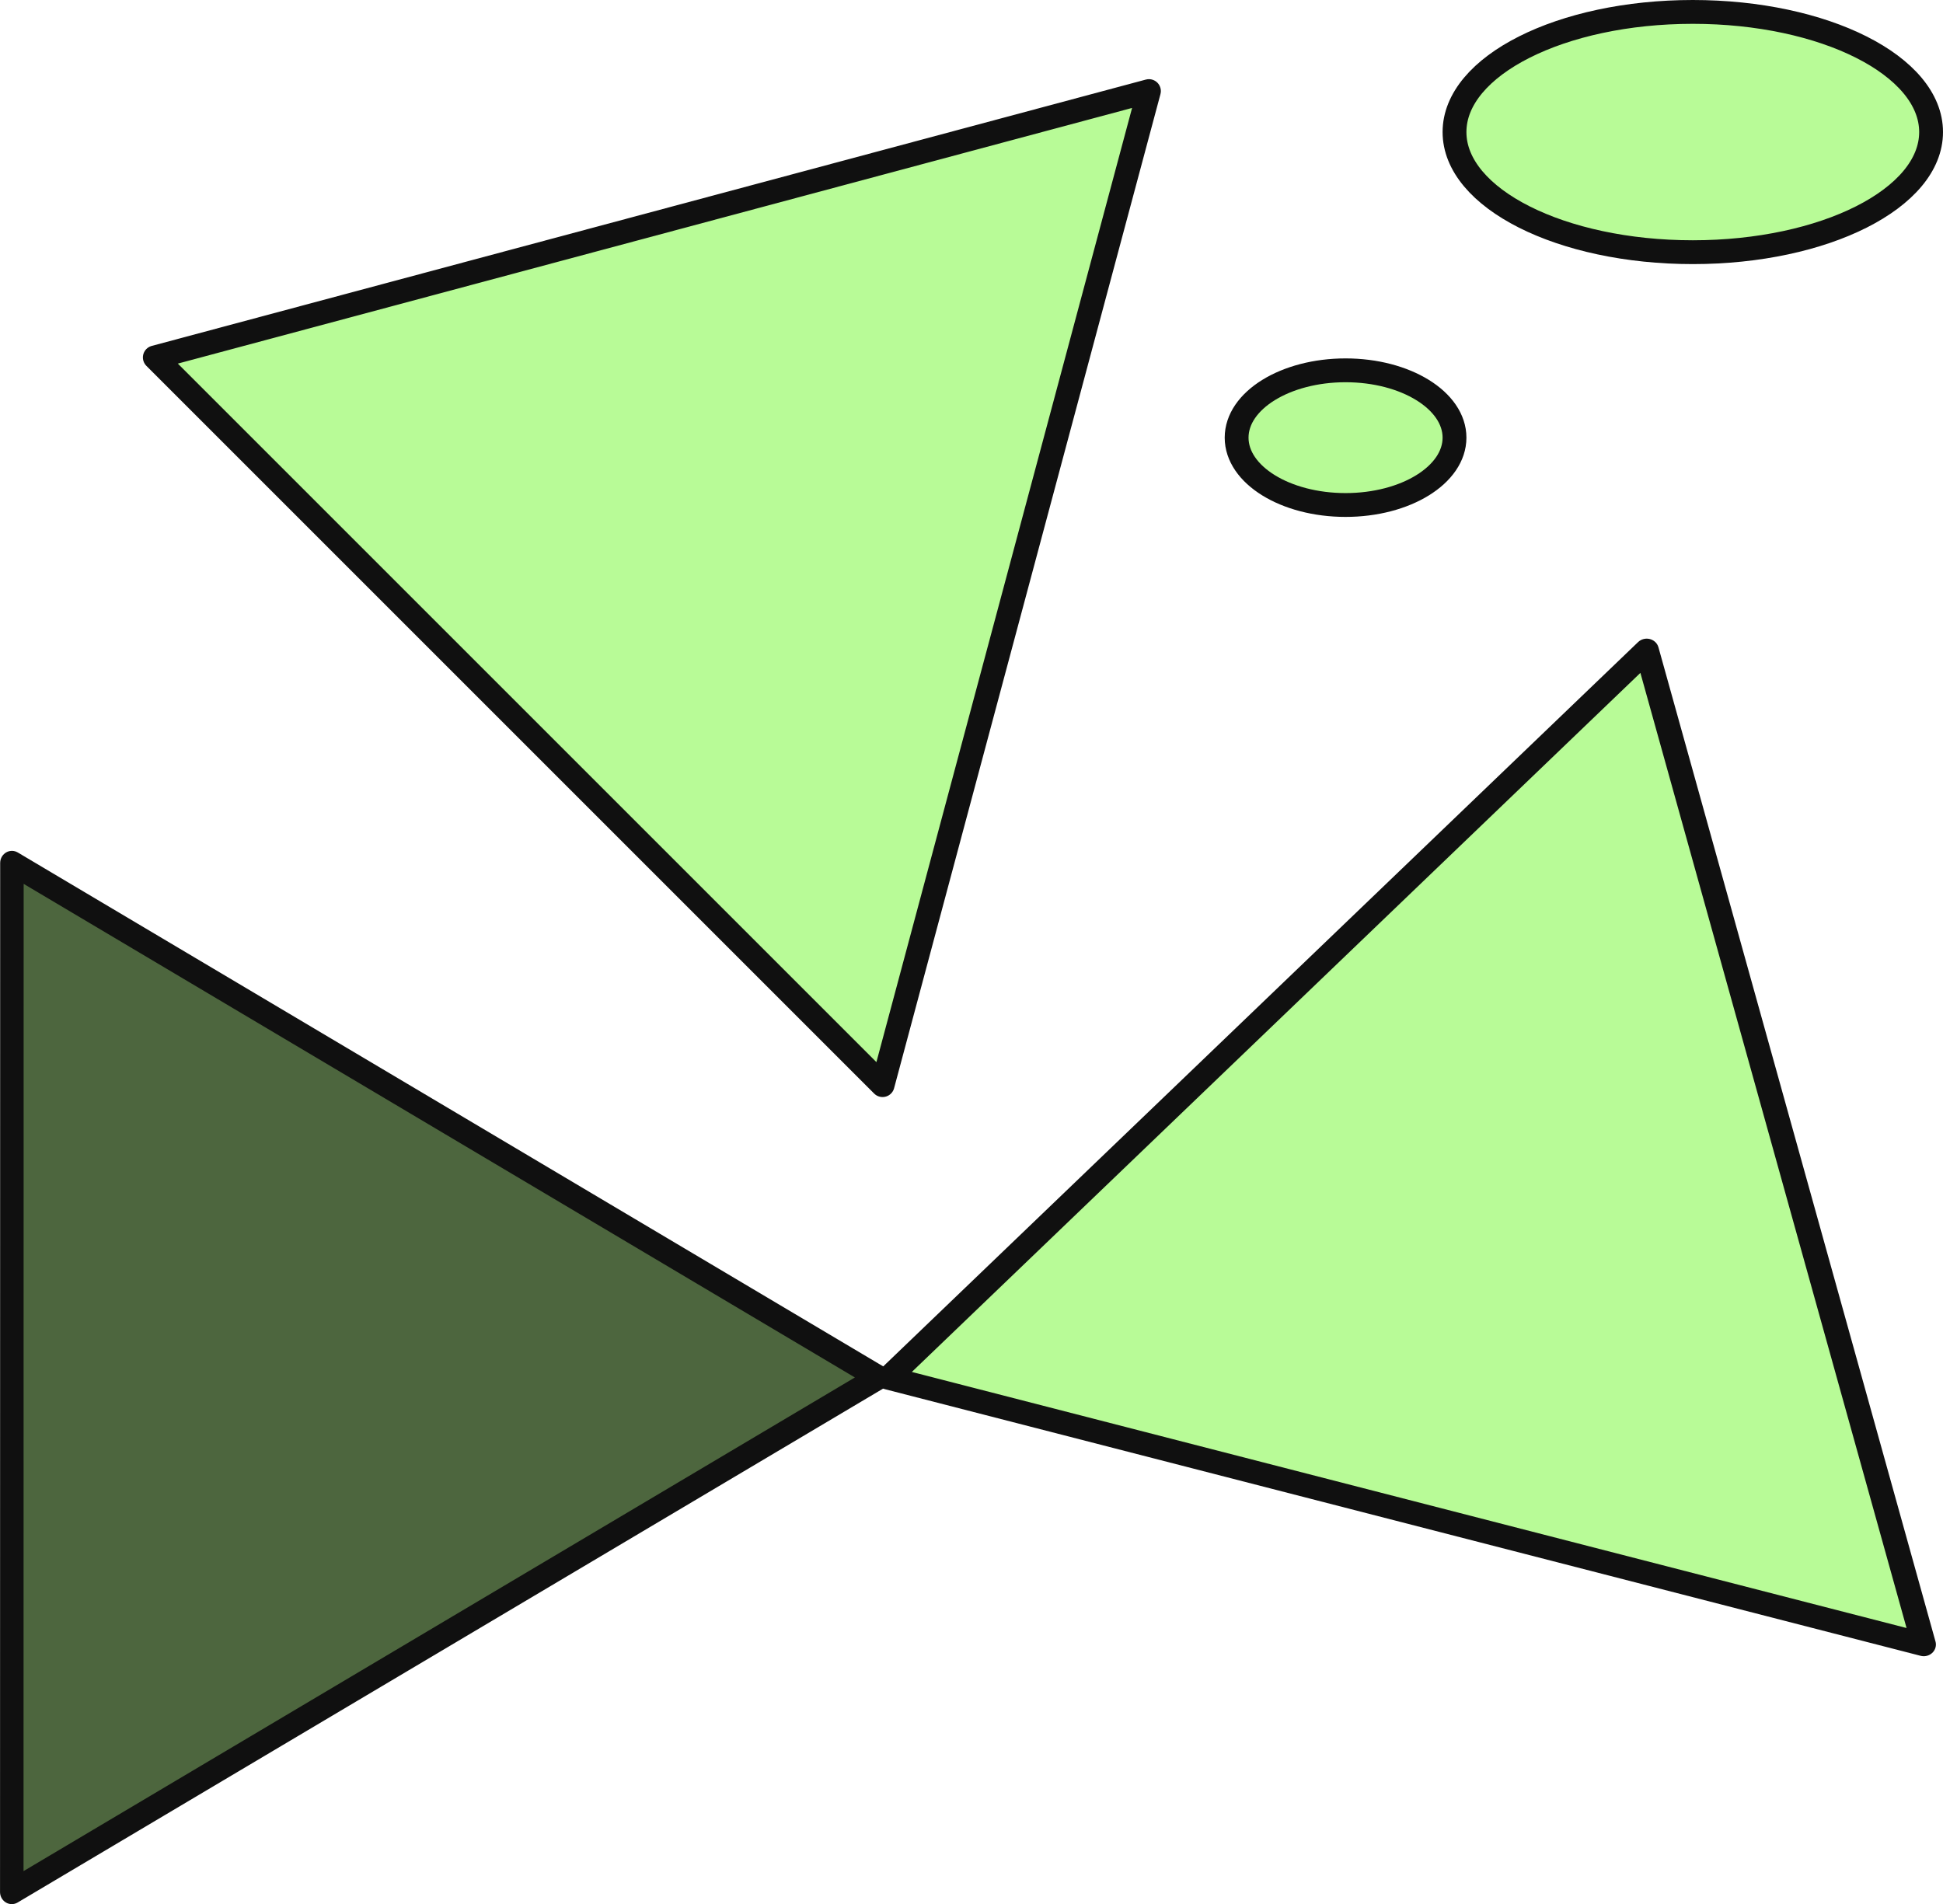 <?xml version="1.0" encoding="UTF-8" standalone="no"?>
<!-- Created with Inkscape (http://www.inkscape.org/) -->

<svg
   width="40.77mm"
   height="39.959mm"
   viewBox="0 0 40.77 39.959"
   version="1.1"
   id="svg1"
   inkscape:version="1.4 (86a8ad7, 2024-10-11)"
   sodipodi:docname="pitamai-icon.svg"
   inkscape:export-filename="pitamai-icon.png"
   inkscape:export-xdpi="96"
   inkscape:export-ydpi="96"
   xml:space="preserve"
   xmlns:inkscape="http://www.inkscape.org/namespaces/inkscape"
   xmlns:sodipodi="http://sodipodi.sourceforge.net/DTD/sodipodi-0.dtd"
   xmlns="http://www.w3.org/2000/svg"
   xmlns:svg="http://www.w3.org/2000/svg"><sodipodi:namedview
     id="namedview1"
     pagecolor="#505050"
     bordercolor="#ffffff"
     borderopacity="1"
     inkscape:showpageshadow="0"
     inkscape:pageopacity="0"
     inkscape:pagecheckerboard="1"
     inkscape:deskcolor="#505050"
     inkscape:document-units="mm"
     showgrid="true"
     inkscape:zoom="4.2381568"
     inkscape:cx="57.808149"
     inkscape:cy="83.172949"
     inkscape:window-width="1920"
     inkscape:window-height="1009"
     inkscape:window-x="-8"
     inkscape:window-y="-8"
     inkscape:window-maximized="1"
     inkscape:current-layer="layer1"><inkscape:grid
       id="grid2"
       units="mm"
       originx="-339.638"
       originy="-368.176"
       spacingx="1"
       spacingy="1"
       empcolor="#0099e5"
       empopacity="0.302"
       color="#0099e5"
       opacity="0.149"
       empspacing="5"
       dotted="false"
       gridanglex="30"
       gridanglez="30"
       visible="true" /></sodipodi:namedview><defs
     id="defs1" /><g
     inkscape:label="Layer 1"
     inkscape:groupmode="layer"
     id="layer1"
     transform="translate(-89.48,-97.229)"><path
       sodipodi:type="star"
       style="fill:#4d663e;fill-opacity:1;stroke:#101010;stroke-width:0.507;stroke-linecap:round;stroke-linejoin:round;stroke-miterlimit:1.5;stroke-dasharray:none;stroke-opacity:1;paint-order:stroke fill markers"
       id="path1"
       inkscape:flatsided="true"
       sodipodi:sides="3"
       sodipodi:cx="86.401558"
       sodipodi:cy="107.37765"
       sodipodi:r1="12.468282"
       sodipodi:r2="6.2341409"
       sodipodi:arg1="0.52359878"
       sodipodi:arg2="1.5707963"
       inkscape:rounded="0"
       inkscape:randomized="0"
       d="m 97.199,113.612 -21.596,0 10.798,-18.702 z"
       inkscape:transform-center-x="-3.0301989"
       transform="matrix(0.842,-0.5,0.486,0.866,-29.146,76.346)" /><path
       sodipodi:type="star"
       style="fill:#b8fb97;fill-opacity:1;stroke:#101010;stroke-width:0.5;stroke-linecap:round;stroke-linejoin:round;stroke-miterlimit:1.5;stroke-dasharray:none;stroke-opacity:1;paint-order:stroke fill markers"
       id="path1-6"
       inkscape:flatsided="true"
       sodipodi:sides="3"
       sodipodi:cx="86.401558"
       sodipodi:cy="107.37765"
       sodipodi:r1="12.468282"
       sodipodi:r2="6.2341409"
       sodipodi:arg1="0.52359878"
       sodipodi:arg2="1.5707963"
       inkscape:rounded="0"
       inkscape:randomized="0"
       d="m 97.199,113.612 -21.596,0 10.798,-18.702 z"
       transform="rotate(45,94.888,129.843)"
       inkscape:transform-center-y="1.6135058"
       inkscape:transform-center-x="1.6135173" /><path
       sodipodi:type="star"
       style="fill:#b8fb97;fill-opacity:1;stroke:#101010;stroke-width:0.49;stroke-linecap:square;stroke-linejoin:round;stroke-miterlimit:1.5;stroke-dasharray:none;stroke-opacity:1;paint-order:stroke fill markers"
       id="path1-8"
       inkscape:flatsided="true"
       sodipodi:sides="3"
       sodipodi:cx="86.401558"
       sodipodi:cy="107.37765"
       sodipodi:r1="12.468282"
       sodipodi:r2="6.2341409"
       sodipodi:arg1="0.52359878"
       sodipodi:arg2="1.5707963"
       inkscape:rounded="0"
       inkscape:randomized="0"
       d="m 97.199,113.612 -21.596,0 10.798,-18.702 z"
       inkscape:transform-center-y="-1.6135139"
       transform="matrix(1.006,0.259,-0.27,0.966,62.739,-3.185)"
       inkscape:transform-center-x="1.680829" /><ellipse
       style="fill:#b7fa96;fill-opacity:1;stroke:#101010;stroke-width:0.5;stroke-linecap:round;stroke-linejoin:round;stroke-miterlimit:1.5;stroke-dasharray:none;stroke-opacity:1;paint-order:stroke fill markers"
       id="path2"
       cx="117.714"
       cy="106.413"
       rx="2.286"
       ry="1.413" /><ellipse
       style="fill:#b8fb97;fill-opacity:1;stroke:#101010;stroke-width:0.5;stroke-linecap:round;stroke-linejoin:round;stroke-miterlimit:1.5;stroke-dasharray:none;stroke-opacity:1;paint-order:stroke fill markers"
       id="path2-6"
       cx="125"
       cy="100"
       rx="5"
       ry="2.521" /></g></svg>
